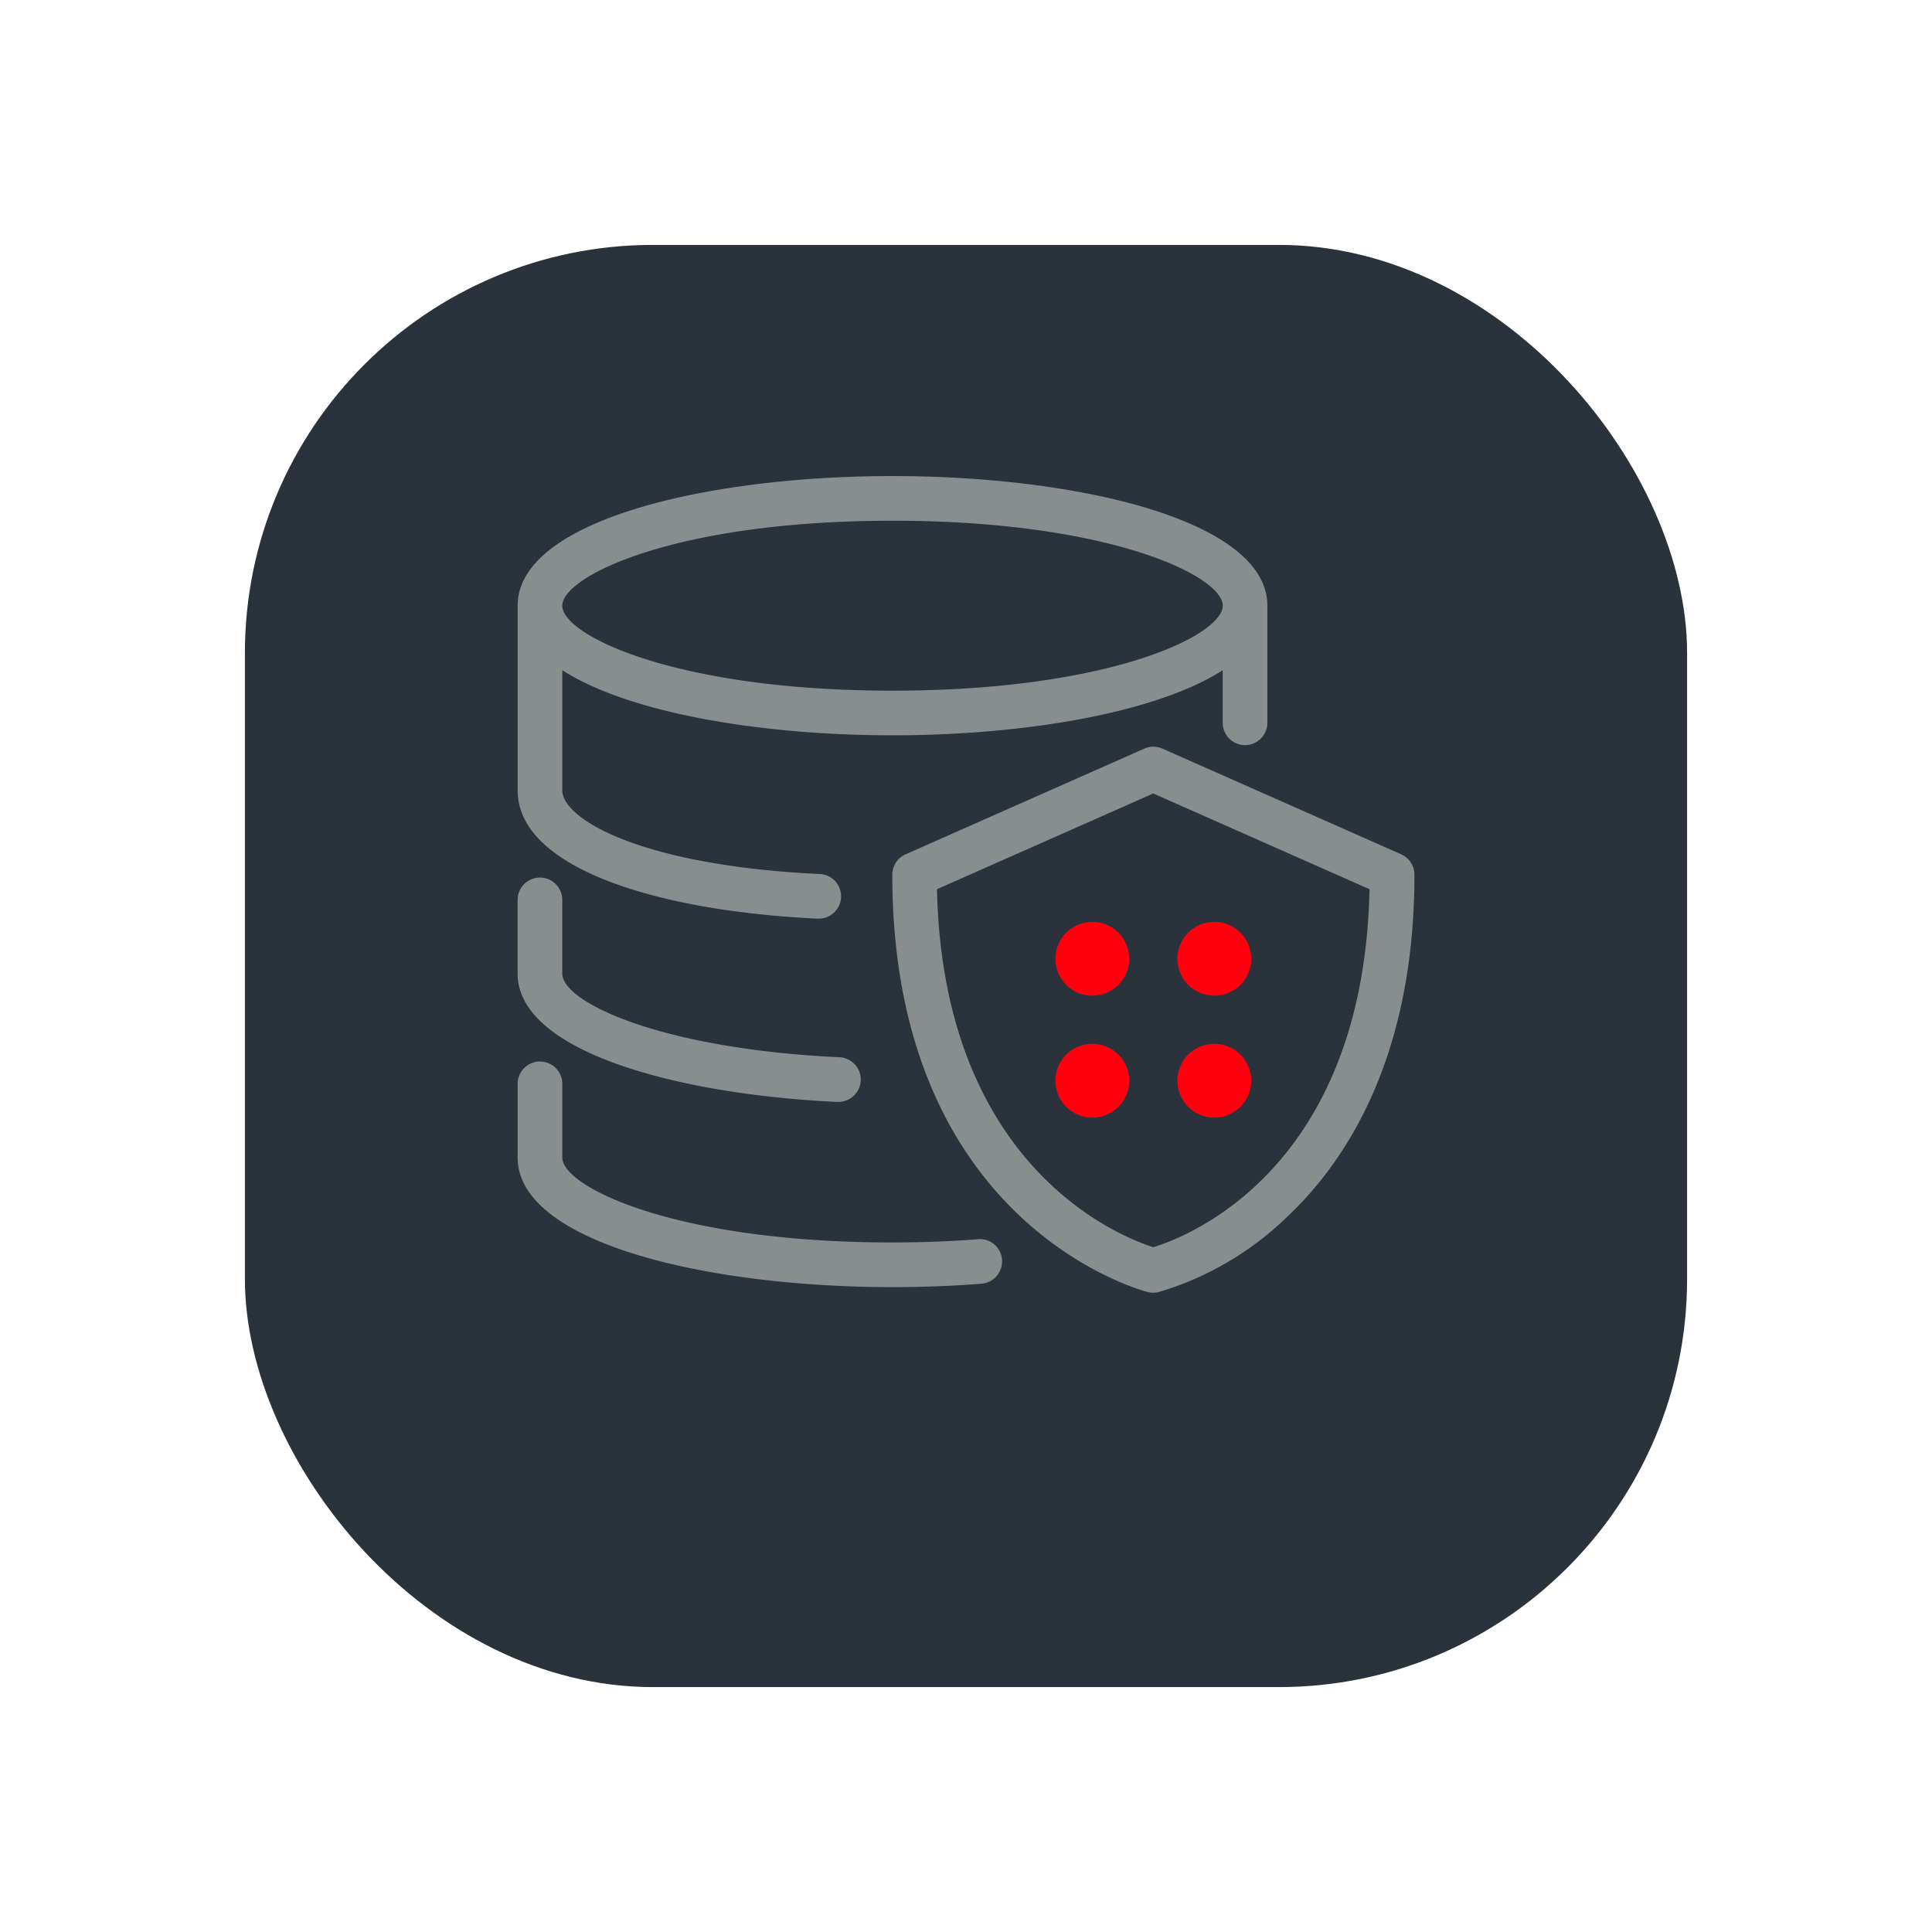 <svg xmlns="http://www.w3.org/2000/svg" xmlns:xlink="http://www.w3.org/1999/xlink" width="71" height="71" viewBox="0 0 71 71">
  <defs>
    <filter id="Retângulo_133" x="0" y="0" width="71" height="71" filterUnits="userSpaceOnUse">
      <feOffset dy="3" input="SourceAlpha"/>
      <feGaussianBlur stdDeviation="3" result="blur"/>
      <feFlood flood-opacity="0.161"/>
      <feComposite operator="in" in2="blur"/>
      <feComposite in="SourceGraphic"/>
    </filter>
    <clipPath id="clip-path">
      <rect id="Retângulo_139" data-name="Retângulo 139" width="32.954" height="30.012" fill="#888e8e"/>
    </clipPath>
  </defs>
  <g id="Grupo_886" data-name="Grupo 886" transform="translate(-765.5 -1011.23)">
    <g transform="matrix(1, 0, 0, 1, 765.5, 1011.23)" filter="url(#Retângulo_133)">
      <rect id="Retângulo_133-2" data-name="Retângulo 133" width="53" height="53" rx="15" transform="translate(9 6)" fill="#2a333c"/>
    </g>
    <g id="Grupo_762" data-name="Grupo 762" transform="translate(784.523 1028.725)">
      <g id="Grupo_761" data-name="Grupo 761" transform="translate(0 0)" clip-path="url(#clip-path)">
        <path id="Caminho_536" data-name="Caminho 536" d="M24.947,31.16a.85.85,0,0,1-.189-.022c-.093-.023-9.4-2.379-9.4-15.34a.822.822,0,0,1,.489-.75l8.773-3.884a.829.829,0,0,1,.663,0l8.774,3.884a.82.82,0,0,1,.489.75c0,6.729-2.525,10.533-4.643,12.54a11.483,11.483,0,0,1-4.762,2.8.839.839,0,0,1-.189.022M17,16.331c.22,10.236,6.755,12.778,7.95,13.157,1.246-.381,7.729-2.858,7.945-13.157l-7.949-3.518Z" transform="translate(-1.589 -1.148)" fill="#888e8e"/>
        <path id="Caminho_537" data-name="Caminho 537" d="M23.4,20.985h0a1.356,1.356,0,1,1,1.356-1.356A1.356,1.356,0,0,1,23.4,20.985" transform="translate(-2.281 -1.89)" fill="#ff000f"/>
        <path id="Caminho_538" data-name="Caminho 538" d="M28.4,20.985h0a1.356,1.356,0,1,1,1.356-1.356A1.356,1.356,0,0,1,28.4,20.985" transform="translate(-2.798 -1.89)" fill="#ff000f"/>
        <path id="Caminho_539" data-name="Caminho 539" d="M28.4,25.985h0a1.356,1.356,0,1,1,1.356-1.356A1.356,1.356,0,0,1,28.4,25.985" transform="translate(-2.798 -2.408)" fill="#ff000f"/>
        <path id="Caminho_540" data-name="Caminho 540" d="M23.4,25.985h0a1.356,1.356,0,1,1,1.356-1.356A1.356,1.356,0,0,1,23.4,25.985" transform="translate(-2.281 -2.408)" fill="#ff000f"/>
        <path id="Caminho_541" data-name="Caminho 541" d="M27.553,4.764C27.553,1.636,20.623,0,13.776,0S0,1.636,0,4.764v6.76l0,.012,0,.012c0,2.873,5.168,4.439,11.008,4.716h.039a.82.82,0,0,0,.038-1.64c-6.546-.311-9.444-2.016-9.444-3.077l0-.012,0-.012V7.135C4.093,8.711,8.95,9.527,13.776,9.527s9.683-.817,12.135-2.392V9.067a.82.82,0,0,0,1.641,0v-4.3M13.776,7.887c-7.968,0-12.135-2.033-12.135-3.123S5.809,1.641,13.776,1.641,25.907,3.671,25.913,4.761v.006C25.9,5.859,21.736,7.887,13.776,7.887" transform="translate(0 0)" fill="#888e8e"/>
        <path id="Caminho_542" data-name="Caminho 542" d="M16.919,30.529c-1.018.079-2.075.119-3.143.119-7.968,0-12.135-2.032-12.135-3.123V24.818a.82.82,0,1,0-1.641,0v2.708c0,3.127,6.93,4.763,13.776,4.763,1.109,0,2.21-.042,3.271-.125a.82.82,0,0,0,.753-.881.811.811,0,0,0-.881-.754" transform="translate(0 -2.483)" fill="#888e8e"/>
        <path id="Caminho_543" data-name="Caminho 543" d="M11.731,24.7h.039a.82.82,0,0,0,.038-1.64c-6.546-.311-10.168-2.016-10.168-3.077V17.278a.82.82,0,1,0-1.641,0v2.708c0,2.873,5.891,4.439,11.731,4.716" transform="translate(0 -1.702)" fill="#888e8e"/>
      </g>
    </g>
  </g>
</svg>

